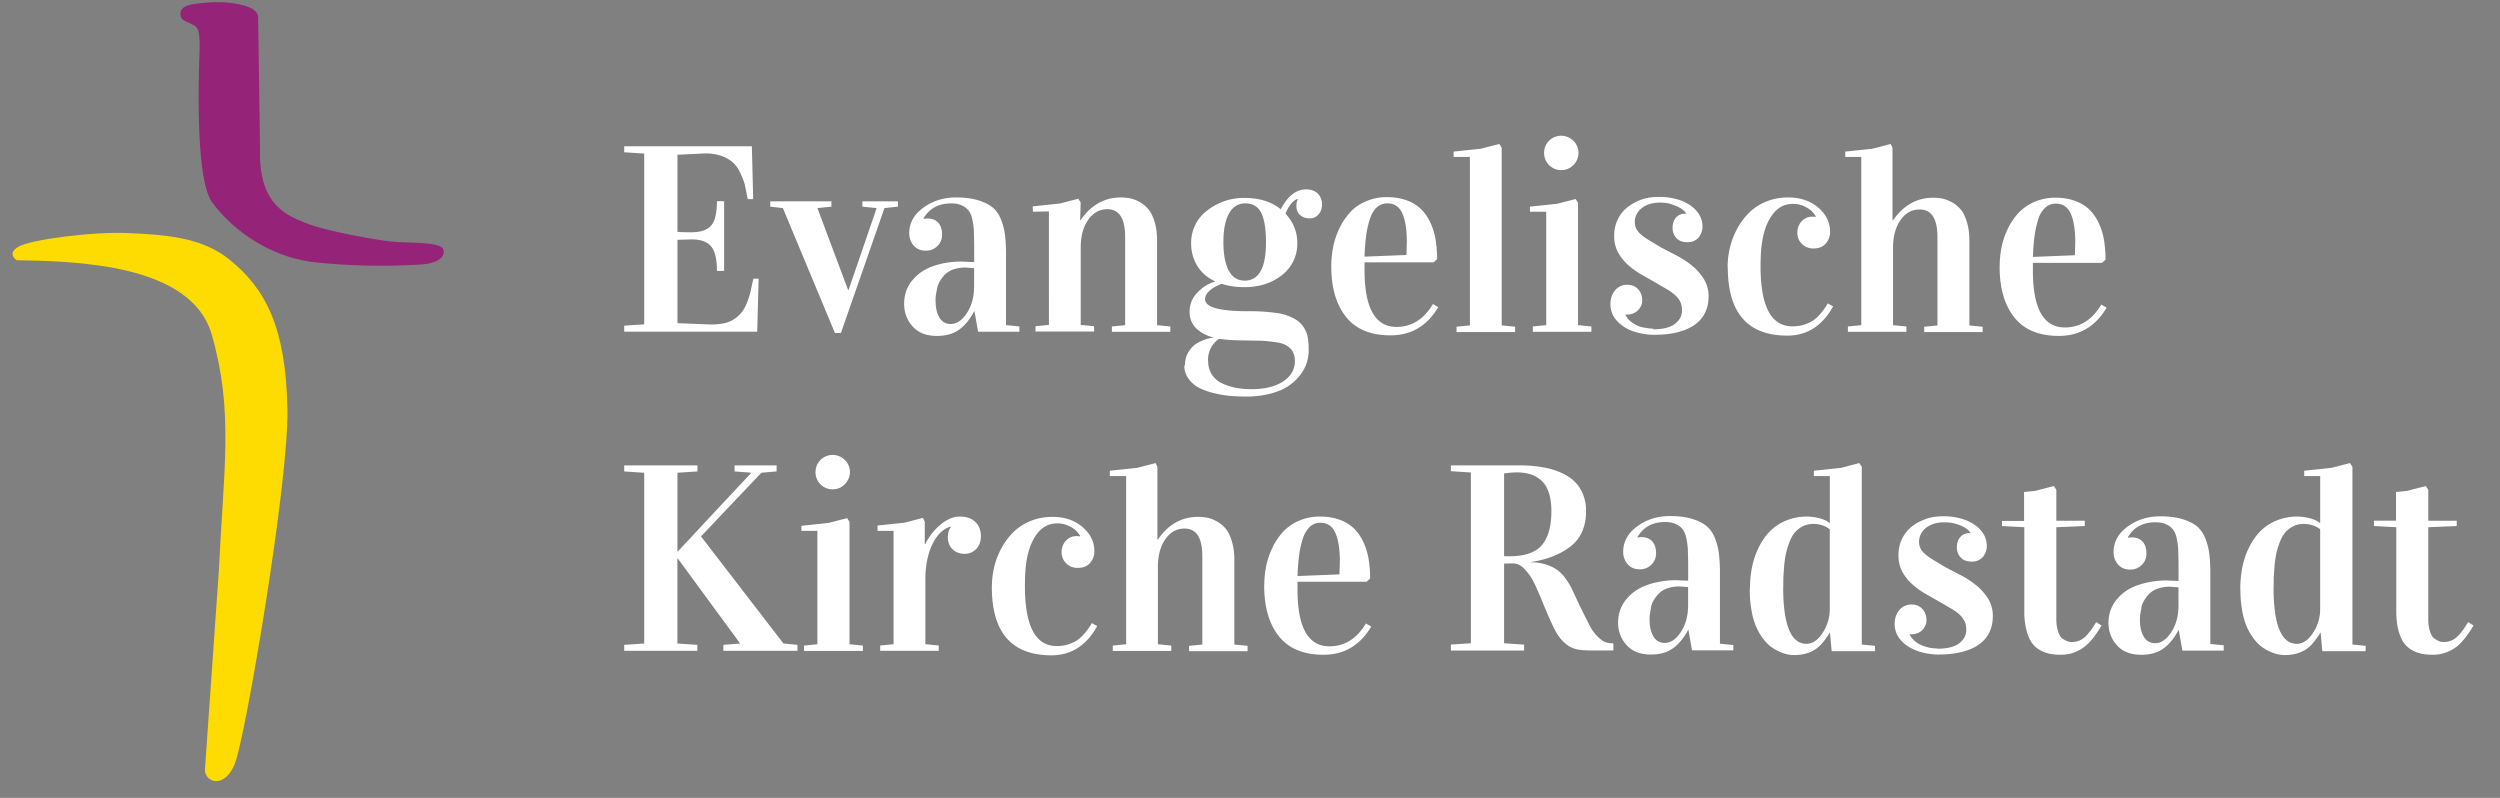 <svg xmlns="http://www.w3.org/2000/svg" width="100%" height="100%" viewBox="0 0 94 30" fill-rule="nonzero" stroke-linejoin="round" stroke-miterlimit="1.414"><rect x="0" y="0" width="94" height="30" fill="#808080" stroke="none"/><path d="M.618 9.784c2.217.04 6.57.126 7.34 2.786.84 2.903.448 5.08.267 8.945l-.52 7.432c0 .467.743.748 1.133-.253s2.02-10.56 1.97-13.293c-.055-3.064-.804-4.542-2.2-5.656-1.033-.824-2.382-.914-3.747-.98s-3.712.243-4.166.51-.077.5-.077.5" fill="#fedb01"/><path d="M7.502 1.91c0 .3-.22 4.748.477 5.7s2.093 2.072 3.93 2.26a24.04 24.04 0 0 0 3.928.075c.55-.038.88-.226.845-.527s-.95-.28-1.772-.32c-.552-.027-2.598-.395-3.37-.697s-1.835-.716-1.762-2.826L9.705.6C9.638.333 9.3.214 8.86.138s-.88-.075-1.47 0c-.293.038-.697.113-.587.5.06.2.514.226.624.452s.074.83.074.83" fill="#952479"/><path d="M23.47 12.47v-.225l.752-.05v-6.42l-.752-.05V5.5h4.8l.05 1.987h-.205L28 6.923c-.044-.155-.107-.3-.188-.467s-.177-.28-.286-.373a1.28 1.28 0 0 0-.42-.227 1.83 1.83 0 0 0-.593-.088l-1.04.05v2.9a6.2 6.2 0 0 0 .532.015c.342 0 .586-.084.732-.252s.22-.473.22-.916h.27v2.622h-.27c0-.442-.074-.75-.222-.925s-.392-.26-.73-.26l-.532.014v3.135l1.24.05a2.48 2.48 0 0 0 .508-.046c.146-.03.273-.082.38-.154s.2-.152.274-.242.14-.204.198-.344.103-.28.14-.42l.112-.517h.2l-.054 1.992h-5zm5.492-4.7v-.2h2.3v.2l-.527.054 1.152 3.076h.02l1.055-3.076-.537-.054v-.2h1.338v.2l-.508.054-1.636 4.697h-.225l-1.958-4.697-.484-.054zm5.034 3.642a1.43 1.43 0 0 1 .076-.462c.05-.148.133-.3.247-.427a1.67 1.67 0 0 1 .42-.357c.166-.1.372-.18.618-.24a3.41 3.41 0 0 1 .818-.091l.454.02V9.18l-.012-.524a2.83 2.83 0 0 0-.06-.414.77.77 0 0 0-.14-.327.68.68 0 0 0-.253-.191c-.1-.05-.242-.076-.398-.076-.475 0-.822.188-1.04.563v.02a.86.86 0 0 1 .151-.015c.17 0 .303.052.4.157s.146.255.146.45a.58.58 0 0 1-.176.428.6.6 0 0 1-.44.174c-.192 0-.343-.065-.454-.195s-.166-.283-.166-.46c0-.384.177-.705.53-.96s.76-.386 1.22-.386c.325 0 .603.034.832.103s.413.158.55.27.243.266.32.46a2.39 2.39 0 0 1 .151.593 6.35 6.35 0 0 1 .036.742v2.632l.503.05v.2h-1.553l-.136-.77h-.01c-.16.3-.352.54-.58.7s-.5.227-.823.227c-.397 0-.7-.12-.913-.357s-.318-.52-.318-.85zm1.182-.1c0 .26.05.47.146.63a.47.47 0 0 0 .43.24c.22 0 .422-.138.603-.414s.27-.614.27-1.013v-.672l-.318-.024a1.39 1.39 0 0 0-.452.068.84.84 0 0 0-.315.185 1.31 1.31 0 0 0-.195.246.92.92 0 0 0-.113.285l-.046.258c-.008.068-.012.138-.012.2zm3.647-3.552l1.02-.107.7-.18.088.142-.02.66h.02c.387-.567.9-.85 1.504-.85a1.9 1.9 0 0 1 .337.029 1.26 1.26 0 0 1 .357.132 1.14 1.14 0 0 1 .337.268c.094.1.174.268.24.474s.098.444.098.718v3.18l.498.05v.2h-2.197v-.2l.498-.05v-3.32c0-.693-.223-1.04-.67-1.04-.293 0-.533.133-.72.4s-.28.617-.28 1.05v2.9l.503.05v.2h-2.202v-.2l.503-.05V7.95l-.6.01-.01-.2zm5.732 5.96c0-.18.04-.34.125-.478s.186-.247.3-.32a1.88 1.88 0 0 1 .354-.166c.113-.038.213-.056.3-.056-.605-.182-.908-.5-.908-.98 0-.283.102-.527.305-.732s.422-.342.657-.4v-.01c-.296-.137-.52-.33-.674-.584a1.6 1.6 0 0 1-.229-.847 1.51 1.51 0 0 1 .583-1.216 2.22 2.22 0 0 1 1.438-.488c.54 0 1 .14 1.347.425.264-.498.582-.747.953-.747.2 0 .336.054.442.16a.56.56 0 0 1 .158.41c0 .146-.043.27-.13.37s-.196.15-.33.15c-.15 0-.27-.04-.364-.124s-.14-.198-.14-.345c0-.1.018-.18.054-.24v-.02c-.085.016-.168.076-.252.178a1.45 1.45 0 0 0-.212.374c.296.316.444.684.444 1.103a1.48 1.48 0 0 1-.562 1.196c-.374.3-.848.464-1.42.464a2.8 2.8 0 0 1-.859-.122c-.195.068-.348.154-.46.257s-.166.2-.166.32c0 .3.54.45 1.62.45a7.14 7.14 0 0 1 1.094.07 1.87 1.87 0 0 1 .698.244.98.98 0 0 1 .383.452c.083.186.1.424.1.713 0 .156-.025.313-.076.47a1.52 1.52 0 0 1-.254.464 1.87 1.87 0 0 1-.442.405c-.176.117-.4.212-.672.283a3.6 3.6 0 0 1-.91.107 6.79 6.79 0 0 1-.588-.024c-.2-.016-.395-.05-.613-.103a2.5 2.5 0 0 1-.564-.2 1.11 1.11 0 0 1-.395-.34.8.8 0 0 1-.16-.5zm.87-.15a.92.92 0 0 0 .144.52.91.91 0 0 0 .39.329 2.26 2.26 0 0 0 .515.164c.18.034.373.05.58.05.5 0 .898-.098 1.192-.293s.44-.45.44-.762c0-.202-.057-.36-.17-.474s-.277-.2-.5-.227a4.67 4.67 0 0 0-.647-.066l-.78-.014c-.303-.007-.553-.026-.752-.06l-.005.005c-.277.198-.415.473-.415.825zM46 9.097c0 .47.067.83.203 1.08s.334.375.598.375c.527 0 .8-.475.8-1.426 0-.513-.06-.887-.18-1.124s-.318-.355-.6-.355c-.263 0-.466.126-.608.38s-.212.6-.212 1.07zm4.056.923c0-.254.025-.502.073-.744a2.84 2.84 0 0 1 .239-.701c.1-.225.246-.422.405-.6s.357-.305.593-.408a1.94 1.94 0 0 1 .784-.154 2.15 2.15 0 0 1 .728.115c.215.077.394.183.537.32s.262.304.356.5.162.4.203.64a4.31 4.31 0 0 1 .061.754l-.13.122h-2.598v.298c0 1.42.404 2.13 1.2 2.13.573 0 1.03-.287 1.372-.86l.2.117c-.42.706-1.017 1.06-1.792 1.06-.75 0-1.308-.23-1.677-.694s-.554-1.097-.554-1.904zm1.25-.37l1.577-.063.014-.477c0-.47-.056-.83-.168-1.083s-.3-.38-.56-.38a.58.58 0 0 0-.403.153c-.112.102-.2.25-.26.44a3.63 3.63 0 0 0-.139.625 8.07 8.07 0 0 0-.06.785zm3.35-3.75v-.2l1.02-.107.7-.18.088.142v6.68l.503.05v.2h-2.202v-.2l.503-.05V5.9h-.6zm2.87 2.07v-.2l1.02-.107.7-.18.088.142v4.6l.503.05v.2h-2.202v-.2l.503-.05V7.96h-.6zm.532-2.222a.65.65 0 0 1 .05-.254.67.67 0 0 1 .139-.205.63.63 0 0 1 .205-.136.64.64 0 0 1 .249-.049c.088 0 .17.017.25.05a.69.69 0 0 1 .208.139.63.63 0 0 1 .141.205.61.61 0 0 1 .051.249c0 .088-.017.17-.05.25s-.08.147-.14.207a.64.64 0 0 1-.205.142.63.63 0 0 1-.254.05.64.64 0 0 1-.253-.05.66.66 0 0 1-.205-.139.61.61 0 0 1-.136-.205.65.65 0 0 1-.049-.253zm4.097 6.635c.37 0 .645-.068.822-.205s.266-.3.266-.514a.75.75 0 0 0-.051-.287.74.74 0 0 0-.166-.24c-.077-.077-.177-.155-.303-.235l-.467-.272-.517-.295c-.182-.102-.35-.22-.505-.356s-.283-.292-.386-.47a1.27 1.27 0 0 1-.154-.645 1.38 1.38 0 0 1 .127-.6 1.32 1.32 0 0 1 .354-.457 1.79 1.79 0 0 1 .542-.3c.2-.078.44-.103.7-.103a2.34 2.34 0 0 1 .569.071c.2.047.362.118.515.212a1.2 1.2 0 0 1 .371.352.85.85 0 0 1 .142.488.61.61 0 0 1-.037.21c-.024.068-.06.13-.1.186a.57.57 0 0 1-.178.134c-.07.034-.15.05-.242.05-.2 0-.33-.052-.425-.156a.54.54 0 0 1-.142-.38.67.67 0 0 1 .039-.242.48.48 0 0 1 .105-.166.43.43 0 0 1 .151-.098.5.5 0 0 1 .173-.031h.044v-.01a.57.57 0 0 0-.142-.147c-.062-.046-.135-.088-.22-.125s-.18-.067-.283-.1a1.53 1.53 0 0 0-.332-.034c-.172 0-.32.023-.44.068s-.22.103-.295.173a.65.65 0 0 0-.168.231.62.62 0 0 0-.054.244c0 .094.015.175.044.244a.66.66 0 0 0 .154.207c.073.07.175.145.303.226l.485.292.6.312a3.39 3.39 0 0 1 .578.384 2.01 2.01 0 0 1 .437.498 1.23 1.23 0 0 1 .173.657c0 .212-.04.405-.12.58s-.204.327-.37.454-.38.225-.64.295-.566.105-.92.105a2.42 2.42 0 0 1-.542-.064c-.192-.044-.37-.1-.532-.203a1.27 1.27 0 0 1-.405-.361.9.9 0 0 1-.161-.545.8.8 0 0 1 .044-.263.75.75 0 0 1 .124-.228c.054-.066.12-.12.198-.158a.59.59 0 0 1 .268-.059c.088 0 .166.015.235.046s.126.072.173.122a.54.54 0 0 1 .11.178c.026.068.04.14.044.22 0 .1-.016.172-.05.24a.55.55 0 0 1-.305.278c-.067.025-.133.037-.198.037h-.04a.15.15 0 0 1-.04-.005v.01a.69.69 0 0 0 .132.192.93.93 0 0 0 .222.167.98.98 0 0 0 .313.12c.12.02.25.046.393.046zm2.803-2.333a3.23 3.23 0 0 1 .083-.723c.055-.24.144-.476.266-.705a2.62 2.62 0 0 1 .445-.611 1.94 1.94 0 0 1 .647-.427c.257-.107.537-.16.84-.16.452 0 .828.127 1.125.38s.447.557.447.908a.64.64 0 0 1-.166.447c-.1.122-.262.183-.454.183a.6.6 0 0 1-.44-.17c-.115-.113-.17-.257-.17-.43a.61.61 0 0 1 .158-.42c.105-.117.242-.176.408-.176a1.44 1.44 0 0 1 .122.009V8.13a1.11 1.11 0 0 0-.14-.183c-.054-.057-.146-.118-.276-.183a.96.96 0 0 0-.435-.098c-.287 0-.522.108-.708.323s-.316.492-.4.832-.113.743-.113 1.2c0 1.5.4 2.25 1.2 2.25a1.75 1.75 0 0 0 .3-.027 1.66 1.66 0 0 0 .317-.105 1.15 1.15 0 0 0 .364-.263 2.45 2.45 0 0 0 .347-.469l.2.112c-.4.726-.974 1.1-1.72 1.1-1.494 0-2.24-.856-2.24-2.568zm4.424-4.15v-.2l1.02-.107.688-.18.068.142v2.73h.02c.388-.567.9-.85 1.504-.85a1.9 1.9 0 0 1 .337.029c.107.02.226.064.356.132a1.13 1.13 0 0 1 .337.268c.094.1.175.268.24.474s.097.444.097.718v3.18l.498.05v.2H72.35v-.2l.498-.05v-3.32c0-.693-.223-1.04-.67-1.04-.293 0-.533.133-.72.4s-.28.617-.28 1.05v2.9l.503.05v.2h-2.2v-.2l.503-.05V5.9h-.6zm5.806 4.13a3.74 3.74 0 0 1 .073-.744 2.87 2.87 0 0 1 .24-.7 2.4 2.4 0 0 1 .405-.59 1.8 1.8 0 0 1 .594-.408 1.94 1.94 0 0 1 .784-.154c.27 0 .512.038.727.115s.394.183.537.32.262.304.356.5.162.4.203.64a4.38 4.38 0 0 1 .06.754l-.132.122h-2.598v.298c0 1.42.404 2.13 1.2 2.13.573 0 1.03-.287 1.372-.86l.2.117c-.42.706-1.017 1.06-1.792 1.06-.748 0-1.308-.23-1.677-.694s-.554-1.097-.554-1.904zm1.25-.37l1.577-.063.015-.477c0-.47-.056-.83-.168-1.083s-.3-.38-.56-.38a.56.56 0 0 0-.403.153.99.99 0 0 0-.261.44 3.63 3.63 0 0 0-.139.625 8.07 8.07 0 0 0-.06.785zM23.47 24.47v-.224l.752-.05v-6.42l-.752-.05V17.5h2.754v.225l-.752.05v2.964h.01l2.768-2.964-.63-.05V17.5h1.58v.225l-.572.05-2.27 2.393 3.1 4.028.527.05v.224H27.2v-.224l.63-.05-2.35-3.203h-.01v3.203l.752.05v.224H23.47zm6.663-4.5v-.2l1.02-.108.7-.18.088.142v4.6l.503.05v.2H30.23v-.2l.503-.05V19.96h-.6zm.532-2.222a.64.64 0 0 1 .05-.253.66.66 0 0 1 .139-.205.63.63 0 0 1 .205-.136.64.64 0 0 1 .249-.049c.088 0 .17.017.25.05a.69.69 0 0 1 .208.139.64.64 0 0 1 .14.205.63.63 0 0 1 .05.25.61.61 0 0 1-.051.249.69.69 0 0 1-.139.208.64.64 0 0 1-.205.142.63.63 0 0 1-.254.05.65.65 0 0 1-.254-.05.63.63 0 0 1-.341-.345c-.032-.078-.05-.163-.05-.254zm2.33 2.212v-.2l1.02-.108.688-.18.068.142v.84h.02a2.35 2.35 0 0 1 .239-.381 2.15 2.15 0 0 1 .31-.33c.113-.096.232-.173.36-.232a.91.91 0 0 1 .386-.088c.253 0 .45.067.588.203s.208.315.208.54c0 .094-.015.18-.044.26s-.07.15-.124.208-.12.105-.195.14a.59.59 0 0 1-.25.05.68.68 0 0 1-.264-.049.58.58 0 0 1-.198-.132c-.054-.055-.095-.12-.124-.193a.63.63 0 0 1-.044-.237c0-.172.036-.3.108-.38v-.03c-.118.026-.232.088-.345.186s-.214.23-.305.398a2.43 2.43 0 0 0-.22.606 3.51 3.51 0 0 0-.083.798v2.43l.503.05v.2h-2.202v-.2l.503-.05v-4.26h-.6zm4.3 2.1a3.25 3.25 0 0 1 .083-.723 2.84 2.84 0 0 1 .266-.705 2.6 2.6 0 0 1 .445-.61 1.94 1.94 0 0 1 .647-.427c.257-.108.537-.16.84-.16.453 0 .828.127 1.125.38s.447.557.447.908a.64.64 0 0 1-.166.447c-.1.122-.262.183-.454.183a.6.6 0 0 1-.44-.17.58.58 0 0 1-.171-.43.6.6 0 0 1 .16-.42c.107-.117.24-.176.408-.176a1.29 1.29 0 0 1 .122.01v-.024a1.1 1.1 0 0 0-.139-.183c-.054-.057-.146-.118-.276-.183a.96.96 0 0 0-.435-.098c-.286 0-.522.108-.708.323s-.315.492-.4.832-.112.743-.112 1.208c0 1.5.4 2.25 1.2 2.25a1.5 1.5 0 0 0 .29-.027c.1-.018.195-.053.318-.105s.243-.14.363-.264.236-.28.347-.468l.2.112c-.4.726-.974 1.1-1.72 1.1-1.494 0-2.242-.857-2.242-2.568zm4.435-4.16v-.2l1.02-.108.7-.18.068.142v2.73h.02c.387-.566.9-.85 1.504-.85a1.9 1.9 0 0 1 .337.029 1.26 1.26 0 0 1 .357.132 1.13 1.13 0 0 1 .337.268c.094.1.174.268.24.474a2.35 2.35 0 0 1 .098.717v3.18l.498.05v.2h-2.2v-.2l.498-.05v-3.32c0-.694-.223-1.04-.67-1.04-.293 0-.533.133-.72.4s-.28.617-.28 1.05v2.9l.503.05v.2h-2.2v-.2l.503-.05V17.9h-.6zm5.806 4.13c0-.254.024-.502.073-.745a2.82 2.82 0 0 1 .239-.7c.1-.225.246-.422.405-.6a1.77 1.77 0 0 1 .593-.408 1.95 1.95 0 0 1 .784-.154c.27 0 .512.038.728.115a1.48 1.48 0 0 1 .537.32c.143.137.262.303.357.5a2.48 2.48 0 0 1 .203.639 4.37 4.37 0 0 1 .061.754l-.132.123h-2.598v.298c0 1.42.404 2.13 1.2 2.13.573 0 1.03-.287 1.372-.86l.2.117c-.42.706-1.017 1.06-1.792 1.06-.75 0-1.308-.23-1.678-.694s-.554-1.097-.554-1.904zm1.25-.37l1.577-.064.015-.476c0-.47-.056-.83-.168-1.083s-.3-.38-.56-.38a.56.56 0 0 0-.403.153 1.08 1.08 0 0 0-.26.44 3.63 3.63 0 0 0-.139.625 7.72 7.72 0 0 0-.061.785zm5.767 2.8v-.224l.752-.05v-6.42l-.752-.05V17.5h2.602a4.66 4.66 0 0 1 .98.093c.292.063.552.16.78.293a1.4 1.4 0 0 1 .532.54 1.63 1.63 0 0 1 .188.803c0 .557-.187 1-.562 1.3s-.88.512-1.52.603v.01a1.88 1.88 0 0 1 .711.132 1.31 1.31 0 0 1 .478.325c.118.132.232.302.34.5l.305.657.393.784a1.62 1.62 0 0 0 .327.43c.114.1.2.163.288.186a.97.97 0 0 0 .269.034v.268h-.8c-.247 0-.443-.015-.586-.046a1.01 1.01 0 0 1-.427-.222c-.14-.117-.268-.28-.378-.486s-.3-.638-.567-1.296l-.168-.378a2.8 2.8 0 0 0-.19-.352 1.95 1.95 0 0 0-.2-.25.73.73 0 0 0-.225-.188.54.54 0 0 0-.242-.056l-.327.005v2.998l.752.05v.224h-2.754zm2.002-3.55a2.61 2.61 0 0 0 .2.005c.58 0 .987-.14 1.223-.423s.354-.704.354-1.264c0-.28-.033-.52-.1-.714s-.162-.347-.286-.454a1.12 1.12 0 0 0-.41-.23 1.77 1.77 0 0 0-.512-.068 3.37 3.37 0 0 0-.47.04v3.1zm4.287 2.492a1.41 1.41 0 0 1 .076-.462 1.34 1.34 0 0 1 .247-.427 1.67 1.67 0 0 1 .42-.356c.166-.1.372-.182.618-.242a3.43 3.43 0 0 1 .818-.1l.454.02v-.675l-.012-.524a2.83 2.83 0 0 0-.06-.414c-.03-.142-.08-.25-.14-.327a.67.67 0 0 0-.254-.191c-.1-.05-.24-.076-.398-.076-.475 0-.822.187-1.04.563v.02a.86.86 0 0 1 .151-.015c.17 0 .303.052.4.157s.146.255.146.45a.58.58 0 0 1-.176.429.6.6 0 0 1-.44.174c-.192 0-.343-.065-.454-.195s-.166-.283-.166-.46c0-.384.177-.705.53-.962s.76-.385 1.218-.385c.326 0 .603.034.833.103s.413.158.55.27.243.266.32.46a2.4 2.4 0 0 1 .151.594 6.35 6.35 0 0 1 .036.742v2.63l.503.05v.2H63.62l-.136-.77h-.01c-.16.3-.352.54-.58.7s-.5.227-.823.227c-.397 0-.7-.12-.913-.357s-.318-.52-.318-.85zm1.182-.1c0 .26.05.47.146.63a.47.47 0 0 0 .43.241c.22 0 .422-.138.603-.414s.27-.614.27-1.013v-.672l-.318-.024a1.39 1.39 0 0 0-.452.068.82.82 0 0 0-.315.185 1.3 1.3 0 0 0-.195.246c-.052.086-.1.18-.112.285l-.046.258a1.74 1.74 0 0 0-.012.21zm3.774-1.16a4.17 4.17 0 0 1 .078-.816 3.02 3.02 0 0 1 .249-.739c.114-.233.254-.435.42-.606a1.82 1.82 0 0 1 .613-.408 2.05 2.05 0 0 1 .804-.15 1.91 1.91 0 0 1 .437.061.98.98 0 0 1 .403.188V17.9h-.6v-.2l1.02-.108.688-.18.093.142v6.68l.498.05v.2h-1.63l-.064-.693h-.01c-.2.322-.386.543-.6.662s-.45.178-.737.178c-.075 0-.155-.008-.24-.025s-.182-.047-.293-.095a1.72 1.72 0 0 1-.32-.18c-.102-.073-.204-.175-.305-.305a2.18 2.18 0 0 1-.263-.444 2.69 2.69 0 0 1-.18-.618 4.47 4.47 0 0 1-.068-.808zm1.25-.05c0 1.4.292 2.115.874 2.115.23 0 .435-.14.612-.415s.266-.573.266-.9V19.9c-.186-.14-.392-.2-.62-.2a.86.86 0 0 0-.403.093c-.12.062-.217.14-.295.234a1.25 1.25 0 0 0-.2.36 2.87 2.87 0 0 0-.127.417c-.03.134-.053.287-.07.46l-.03.435-.005.395zm5.795 2.3c.37 0 .646-.068.823-.205s.266-.3.266-.514a.75.75 0 0 0-.051-.287.96.96 0 0 0-.166-.24c-.066-.077-.178-.155-.303-.235l-.467-.272-.517-.295a3 3 0 0 1-.505-.356 1.83 1.83 0 0 1-.386-.472 1.28 1.28 0 0 1-.154-.644 1.38 1.38 0 0 1 .127-.6 1.31 1.31 0 0 1 .354-.457c.15-.125.332-.222.542-.3s.44-.103.7-.103a2.37 2.37 0 0 1 .569.071 1.78 1.78 0 0 1 .515.213 1.2 1.2 0 0 1 .371.352.85.85 0 0 1 .142.488.62.62 0 0 1-.037.21c-.024.068-.06.13-.1.186a.57.57 0 0 1-.178.134c-.07.034-.15.05-.242.05-.2 0-.33-.052-.425-.156a.54.54 0 0 1-.142-.38.63.63 0 0 1 .04-.24.49.49 0 0 1 .105-.166.43.43 0 0 1 .151-.098.5.5 0 0 1 .173-.031h.044v-.01a.57.57 0 0 0-.142-.147 1.06 1.06 0 0 0-.22-.125 1.54 1.54 0 0 0-.283-.09 1.56 1.56 0 0 0-.332-.034c-.172 0-.32.023-.44.068s-.22.103-.295.173a.72.72 0 0 0-.17.23.63.63 0 0 0-.054.244c0 .094.015.175.044.244a.65.65 0 0 0 .154.207c.073.07.175.145.303.226l.485.292.598.313c.2.1.403.24.58.383a2.02 2.02 0 0 1 .437.498 1.23 1.23 0 0 1 .173.657c0 .212-.04.405-.12.582a1.18 1.18 0 0 1-.37.454c-.166.127-.38.225-.64.295s-.566.105-.92.105a2.42 2.42 0 0 1-.542-.064 1.89 1.89 0 0 1-.532-.203 1.27 1.27 0 0 1-.405-.361.9.9 0 0 1-.161-.545.79.79 0 0 1 .044-.264.77.77 0 0 1 .124-.227.59.59 0 0 1 .466-.217c.088 0 .166.015.235.046s.126.072.173.122a.55.55 0 0 1 .11.178c.026.068.04.14.044.22 0 .1-.016.17-.05.24a.53.53 0 0 1-.127.173.55.55 0 0 1-.178.105c-.067.024-.133.036-.198.036h-.04c-.015 0-.03-.001-.04-.004v.01a.69.69 0 0 0 .132.192c.06.062.133.12.222.168a1.36 1.36 0 0 0 .313.12 1.53 1.53 0 0 0 .393.047zm2.432-4.604v-.2h.83V18.5l.42-.044.7-.18.093.142v1.162h1.07v.2l-1.07.044v3.438a1.52 1.52 0 0 0 .07.495c.046.132.1.222.186.27a.77.77 0 0 0 .186.093.56.56 0 0 0 .15.02c.1 0 .198-.022.3-.066a.82.82 0 0 0 .254-.193 2.52 2.52 0 0 0 .188-.232l.166-.257.2.127c-.172.287-.323.495-.45.625-.3.316-.665.474-1.07.474a2.26 2.26 0 0 1-.408-.032 1.3 1.3 0 0 1-.37-.134c-.128-.068-.232-.16-.317-.276s-.154-.275-.208-.478a2.8 2.8 0 0 1-.081-.715v-3.16l-.83-.044zm4.005 3.624a1.41 1.41 0 0 1 .076-.462 1.35 1.35 0 0 1 .247-.427 1.67 1.67 0 0 1 .42-.356c.166-.1.372-.182.618-.242a3.43 3.43 0 0 1 .818-.1l.454.02v-.675l-.012-.524a2.83 2.83 0 0 0-.06-.414c-.03-.142-.08-.25-.14-.327a.67.67 0 0 0-.254-.191c-.1-.05-.24-.076-.398-.076-.475 0-.822.187-1.04.563v.02a.86.86 0 0 1 .151-.015c.17 0 .303.052.4.157s.146.255.146.45a.58.58 0 0 1-.176.429.6.6 0 0 1-.44.174c-.192 0-.343-.065-.454-.195s-.166-.283-.166-.46c0-.384.177-.705.53-.962s.76-.385 1.218-.385c.326 0 .603.034.833.103s.413.158.55.27.243.266.32.46a2.4 2.4 0 0 1 .151.594 6.35 6.35 0 0 1 .036.742v2.63l.503.05v.2h-1.553l-.136-.77h-.01c-.16.3-.352.54-.58.7s-.5.227-.823.227c-.397 0-.7-.12-.913-.357s-.318-.52-.318-.85zm1.182-.1c0 .26.05.47.146.63a.47.47 0 0 0 .43.241c.22 0 .422-.138.603-.414s.27-.614.27-1.013v-.672l-.318-.024a1.39 1.39 0 0 0-.452.068.82.82 0 0 0-.315.185 1.32 1.32 0 0 0-.195.246c-.052.086-.1.18-.112.285l-.046.258a1.74 1.74 0 0 0-.012.21zm3.773-1.17a4.17 4.17 0 0 1 .078-.816 3.02 3.02 0 0 1 .249-.739c.114-.233.254-.435.42-.606a1.82 1.82 0 0 1 .613-.408 2.05 2.05 0 0 1 .804-.15 1.91 1.91 0 0 1 .437.061c.168.04.302.104.403.188V17.9h-.6v-.2l1.02-.108.7-.18.092.142v6.68l.498.05v.2h-1.63l-.064-.693h-.01c-.2.322-.386.543-.6.662s-.45.178-.737.178c-.075 0-.155-.008-.24-.025s-.182-.047-.293-.095a1.72 1.72 0 0 1-.32-.18c-.102-.073-.204-.175-.305-.305a2.18 2.18 0 0 1-.263-.444 2.69 2.69 0 0 1-.18-.618 4.47 4.47 0 0 1-.068-.808zm1.25-.05c0 1.4.292 2.115.874 2.115.23 0 .435-.14.613-.415a1.61 1.61 0 0 0 .266-.89V19.9c-.186-.14-.392-.2-.62-.2a.86.86 0 0 0-.403.093c-.12.062-.217.14-.295.234a1.25 1.25 0 0 0-.2.36 2.87 2.87 0 0 0-.127.417c-.03.134-.053.287-.07.46l-.03.435-.005.395zm3.775-2.314v-.2h.83V18.5l.42-.044.7-.18.093.142v1.162h1.07v.2l-1.07.044v3.438a1.52 1.52 0 0 0 .07.495c.046.132.1.222.186.27a.77.77 0 0 0 .186.093.56.56 0 0 0 .15.02c.1 0 .198-.022.3-.066a.82.82 0 0 0 .254-.193 2.52 2.52 0 0 0 .188-.232l.166-.257.2.127a3.56 3.56 0 0 1-.449.625 1.44 1.44 0 0 1-1.07.474 2.26 2.26 0 0 1-.408-.032 1.3 1.3 0 0 1-.37-.134.94.94 0 0 1-.317-.276c-.085-.115-.154-.275-.208-.478s-.08-.442-.08-.715v-3.16l-.83-.044z" fill="#fff"/></svg>